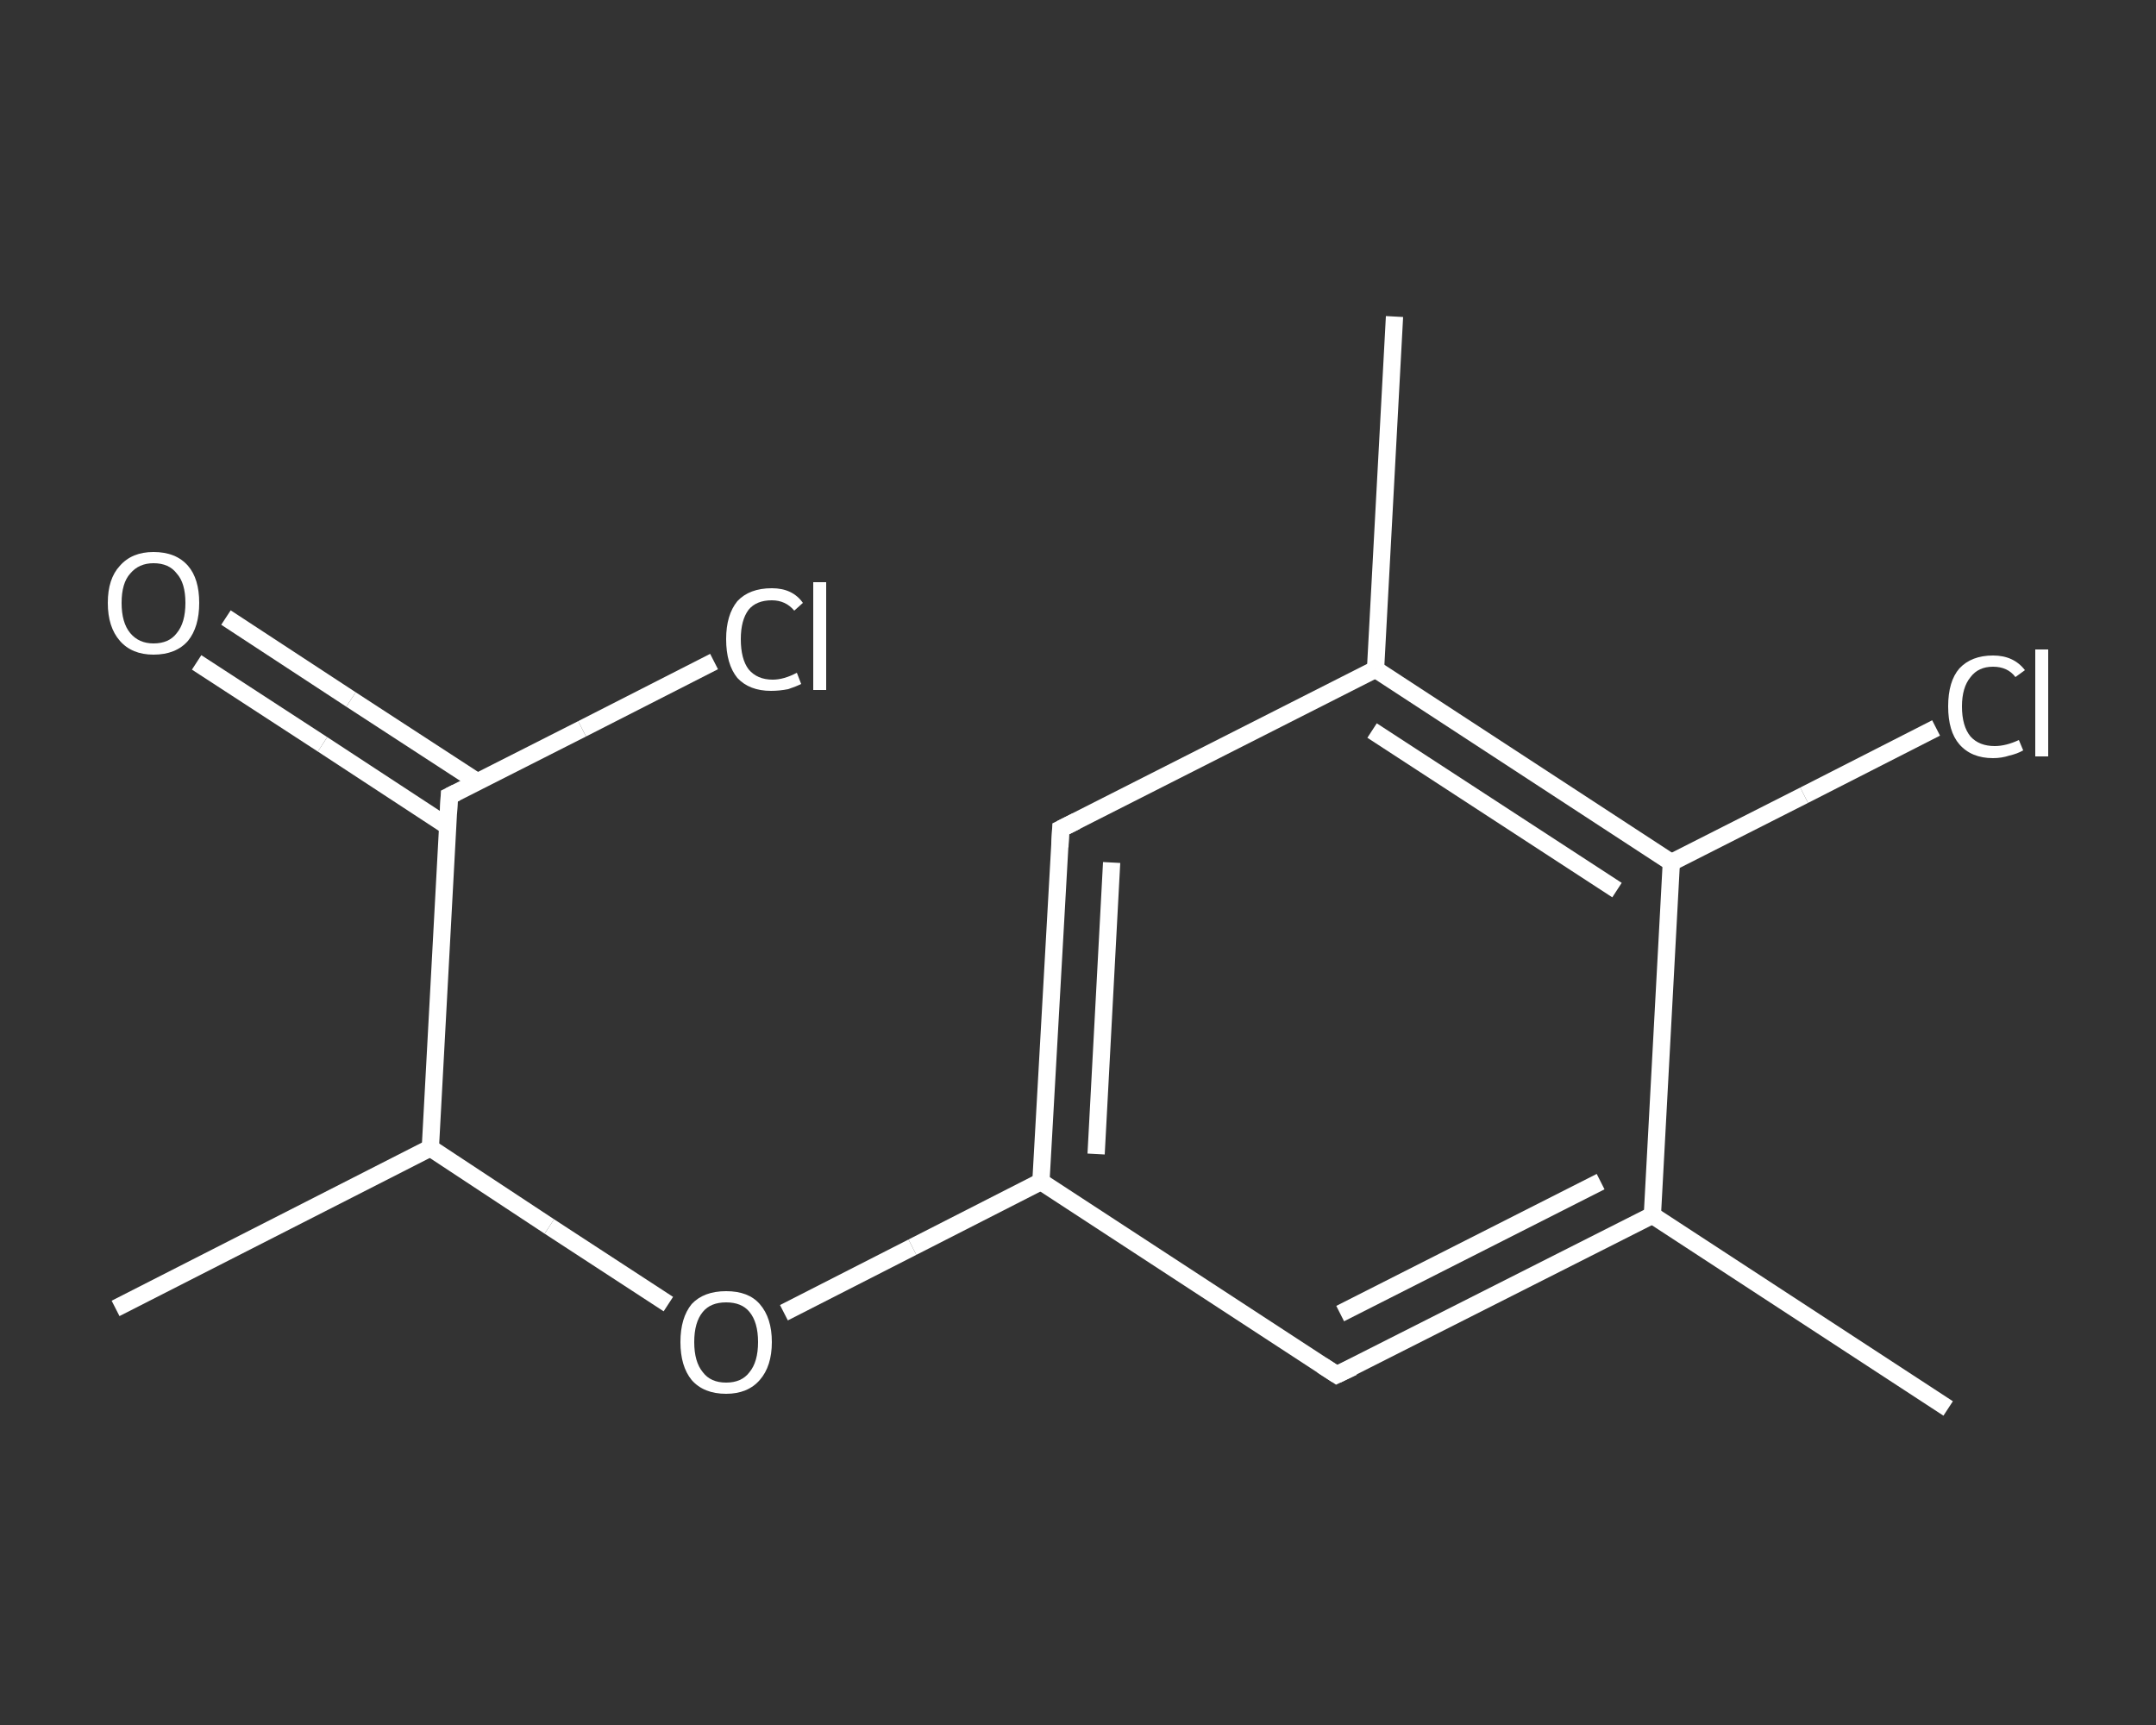 <?xml version='1.0' encoding='iso-8859-1'?>
<svg version='1.1' baseProfile='full'
              xmlns='http://www.w3.org/2000/svg'
                      xmlns:rdkit='http://www.rdkit.org/xml'
                      xmlns:xlink='http://www.w3.org/1999/xlink'
                  xml:space='preserve'
width='250px' height='200px' viewBox='0 0 250 200'>
<rect x="0" y="0" width="250" height="200" fill="#333333" stroke="none"/>
<!-- END OF HEADER -->
<rect style='opacity:1.0;fill:transparent;stroke:none' width='250.0' height='200.0' x='0.0' y='0.0'> </rect>
<path class='bond-0 atom-0 atom-1' d='M 225.9,163.3 L 191.6,140.9' style='fill:none;fill-rule:evenodd;stroke:#FFFFFF;stroke-width:2.0px;stroke-linecap:butt;stroke-linejoin:miter;stroke-opacity:1' />
<path class='bond-1 atom-1 atom-2' d='M 191.6,140.9 L 155.0,159.4' style='fill:none;fill-rule:evenodd;stroke:#FFFFFF;stroke-width:2.0px;stroke-linecap:butt;stroke-linejoin:miter;stroke-opacity:1' />
<path class='bond-1 atom-1 atom-2' d='M 185.6,137.0 L 155.4,152.3' style='fill:none;fill-rule:evenodd;stroke:#FFFFFF;stroke-width:2.0px;stroke-linecap:butt;stroke-linejoin:miter;stroke-opacity:1' />
<path class='bond-2 atom-2 atom-3' d='M 155.0,159.4 L 120.7,137.0' style='fill:none;fill-rule:evenodd;stroke:#FFFFFF;stroke-width:2.0px;stroke-linecap:butt;stroke-linejoin:miter;stroke-opacity:1' />
<path class='bond-3 atom-3 atom-4' d='M 120.7,137.0 L 105.8,144.6' style='fill:none;fill-rule:evenodd;stroke:#FFFFFF;stroke-width:2.0px;stroke-linecap:butt;stroke-linejoin:miter;stroke-opacity:1' />
<path class='bond-3 atom-3 atom-4' d='M 105.8,144.6 L 90.9,152.2' style='fill:none;fill-rule:evenodd;stroke:#FFFFFF;stroke-width:2.0px;stroke-linecap:butt;stroke-linejoin:miter;stroke-opacity:1' />
<path class='bond-4 atom-4 atom-5' d='M 77.5,151.2 L 63.7,142.2' style='fill:none;fill-rule:evenodd;stroke:#FFFFFF;stroke-width:2.0px;stroke-linecap:butt;stroke-linejoin:miter;stroke-opacity:1' />
<path class='bond-4 atom-4 atom-5' d='M 63.7,142.2 L 49.9,133.1' style='fill:none;fill-rule:evenodd;stroke:#FFFFFF;stroke-width:2.0px;stroke-linecap:butt;stroke-linejoin:miter;stroke-opacity:1' />
<path class='bond-5 atom-5 atom-6' d='M 49.9,133.1 L 13.4,151.7' style='fill:none;fill-rule:evenodd;stroke:#FFFFFF;stroke-width:2.0px;stroke-linecap:butt;stroke-linejoin:miter;stroke-opacity:1' />
<path class='bond-6 atom-5 atom-7' d='M 49.9,133.1 L 52.1,92.3' style='fill:none;fill-rule:evenodd;stroke:#FFFFFF;stroke-width:2.0px;stroke-linecap:butt;stroke-linejoin:miter;stroke-opacity:1' />
<path class='bond-7 atom-7 atom-8' d='M 55.3,90.6 L 40.7,81.1' style='fill:none;fill-rule:evenodd;stroke:#FFFFFF;stroke-width:2.0px;stroke-linecap:butt;stroke-linejoin:miter;stroke-opacity:1' />
<path class='bond-7 atom-7 atom-8' d='M 40.7,81.1 L 26.2,71.6' style='fill:none;fill-rule:evenodd;stroke:#FFFFFF;stroke-width:2.0px;stroke-linecap:butt;stroke-linejoin:miter;stroke-opacity:1' />
<path class='bond-7 atom-7 atom-8' d='M 51.9,95.8 L 37.4,86.3' style='fill:none;fill-rule:evenodd;stroke:#FFFFFF;stroke-width:2.0px;stroke-linecap:butt;stroke-linejoin:miter;stroke-opacity:1' />
<path class='bond-7 atom-7 atom-8' d='M 37.4,86.3 L 22.8,76.8' style='fill:none;fill-rule:evenodd;stroke:#FFFFFF;stroke-width:2.0px;stroke-linecap:butt;stroke-linejoin:miter;stroke-opacity:1' />
<path class='bond-8 atom-7 atom-9' d='M 52.1,92.3 L 67.5,84.5' style='fill:none;fill-rule:evenodd;stroke:#FFFFFF;stroke-width:2.0px;stroke-linecap:butt;stroke-linejoin:miter;stroke-opacity:1' />
<path class='bond-8 atom-7 atom-9' d='M 67.5,84.5 L 82.8,76.7' style='fill:none;fill-rule:evenodd;stroke:#FFFFFF;stroke-width:2.0px;stroke-linecap:butt;stroke-linejoin:miter;stroke-opacity:1' />
<path class='bond-9 atom-3 atom-10' d='M 120.7,137.0 L 123.0,96.1' style='fill:none;fill-rule:evenodd;stroke:#FFFFFF;stroke-width:2.0px;stroke-linecap:butt;stroke-linejoin:miter;stroke-opacity:1' />
<path class='bond-9 atom-3 atom-10' d='M 127.1,133.8 L 128.9,100.0' style='fill:none;fill-rule:evenodd;stroke:#FFFFFF;stroke-width:2.0px;stroke-linecap:butt;stroke-linejoin:miter;stroke-opacity:1' />
<path class='bond-10 atom-10 atom-11' d='M 123.0,96.1 L 159.5,77.6' style='fill:none;fill-rule:evenodd;stroke:#FFFFFF;stroke-width:2.0px;stroke-linecap:butt;stroke-linejoin:miter;stroke-opacity:1' />
<path class='bond-11 atom-11 atom-12' d='M 159.5,77.6 L 161.7,36.7' style='fill:none;fill-rule:evenodd;stroke:#FFFFFF;stroke-width:2.0px;stroke-linecap:butt;stroke-linejoin:miter;stroke-opacity:1' />
<path class='bond-12 atom-11 atom-13' d='M 159.5,77.6 L 193.8,100.0' style='fill:none;fill-rule:evenodd;stroke:#FFFFFF;stroke-width:2.0px;stroke-linecap:butt;stroke-linejoin:miter;stroke-opacity:1' />
<path class='bond-12 atom-11 atom-13' d='M 159.1,84.7 L 187.5,103.2' style='fill:none;fill-rule:evenodd;stroke:#FFFFFF;stroke-width:2.0px;stroke-linecap:butt;stroke-linejoin:miter;stroke-opacity:1' />
<path class='bond-13 atom-13 atom-14' d='M 193.8,100.0 L 209.2,92.2' style='fill:none;fill-rule:evenodd;stroke:#FFFFFF;stroke-width:2.0px;stroke-linecap:butt;stroke-linejoin:miter;stroke-opacity:1' />
<path class='bond-13 atom-13 atom-14' d='M 209.2,92.2 L 224.5,84.4' style='fill:none;fill-rule:evenodd;stroke:#FFFFFF;stroke-width:2.0px;stroke-linecap:butt;stroke-linejoin:miter;stroke-opacity:1' />
<path class='bond-14 atom-13 atom-1' d='M 193.8,100.0 L 191.6,140.9' style='fill:none;fill-rule:evenodd;stroke:#FFFFFF;stroke-width:2.0px;stroke-linecap:butt;stroke-linejoin:miter;stroke-opacity:1' />
<path d='M 156.9,158.5 L 155.0,159.4 L 153.3,158.3' style='fill:none;stroke:#FFFFFF;stroke-width:2.0px;stroke-linecap:butt;stroke-linejoin:miter;stroke-opacity:1;' />
<path d='M 52.0,94.3 L 52.1,92.3 L 52.9,91.9' style='fill:none;stroke:#FFFFFF;stroke-width:2.0px;stroke-linecap:butt;stroke-linejoin:miter;stroke-opacity:1;' />
<path d='M 122.9,98.2 L 123.0,96.1 L 124.8,95.2' style='fill:none;stroke:#FFFFFF;stroke-width:2.0px;stroke-linecap:butt;stroke-linejoin:miter;stroke-opacity:1;' />
<path class='atom-4' d='M 78.9 155.6
Q 78.9 152.8, 80.2 151.2
Q 81.6 149.7, 84.2 149.7
Q 86.8 149.7, 88.1 151.2
Q 89.5 152.8, 89.5 155.6
Q 89.5 158.4, 88.1 160.0
Q 86.7 161.6, 84.2 161.6
Q 81.6 161.6, 80.2 160.0
Q 78.9 158.4, 78.9 155.6
M 84.2 160.3
Q 86.0 160.3, 86.9 159.1
Q 87.9 157.9, 87.9 155.6
Q 87.9 153.3, 86.9 152.1
Q 86.0 151.0, 84.2 151.0
Q 82.4 151.0, 81.5 152.1
Q 80.5 153.3, 80.5 155.6
Q 80.5 157.9, 81.5 159.1
Q 82.4 160.3, 84.2 160.3
' fill='#FFFFFF'/>
<path class='atom-8' d='M 12.5 69.9
Q 12.5 67.1, 13.9 65.6
Q 15.3 64.0, 17.8 64.0
Q 20.4 64.0, 21.8 65.6
Q 23.1 67.1, 23.1 69.9
Q 23.1 72.7, 21.8 74.3
Q 20.4 75.9, 17.8 75.9
Q 15.3 75.9, 13.9 74.3
Q 12.5 72.7, 12.5 69.9
M 17.8 74.6
Q 19.6 74.6, 20.5 73.4
Q 21.5 72.2, 21.5 69.9
Q 21.5 67.6, 20.5 66.5
Q 19.6 65.3, 17.8 65.3
Q 16.1 65.3, 15.1 66.5
Q 14.1 67.6, 14.1 69.9
Q 14.1 72.2, 15.1 73.4
Q 16.1 74.6, 17.8 74.6
' fill='#FFFFFF'/>
<path class='atom-9' d='M 84.2 74.1
Q 84.2 71.3, 85.5 69.7
Q 86.9 68.2, 89.5 68.2
Q 91.9 68.2, 93.1 69.9
L 92.1 70.8
Q 91.1 69.6, 89.5 69.6
Q 87.7 69.6, 86.8 70.7
Q 85.9 71.9, 85.9 74.1
Q 85.9 76.4, 86.8 77.6
Q 87.8 78.8, 89.6 78.8
Q 90.9 78.8, 92.4 78.0
L 92.9 79.3
Q 92.3 79.6, 91.4 79.9
Q 90.4 80.1, 89.4 80.1
Q 86.9 80.1, 85.5 78.6
Q 84.2 77.0, 84.2 74.1
' fill='#FFFFFF'/>
<path class='atom-9' d='M 94.3 67.5
L 95.8 67.5
L 95.8 80.0
L 94.3 80.0
L 94.3 67.5
' fill='#FFFFFF'/>
<path class='atom-14' d='M 225.9 81.9
Q 225.9 79.0, 227.2 77.5
Q 228.6 76.0, 231.1 76.0
Q 233.5 76.0, 234.8 77.7
L 233.7 78.5
Q 232.8 77.3, 231.1 77.3
Q 229.4 77.3, 228.5 78.5
Q 227.5 79.7, 227.5 81.9
Q 227.5 84.2, 228.5 85.4
Q 229.5 86.5, 231.3 86.5
Q 232.6 86.5, 234.1 85.8
L 234.6 87.0
Q 233.9 87.4, 233.0 87.6
Q 232.1 87.9, 231.1 87.9
Q 228.6 87.9, 227.2 86.3
Q 225.9 84.8, 225.9 81.9
' fill='#FFFFFF'/>
<path class='atom-14' d='M 236.0 75.3
L 237.5 75.3
L 237.5 87.7
L 236.0 87.7
L 236.0 75.3
' fill='#FFFFFF'/>
</svg>
